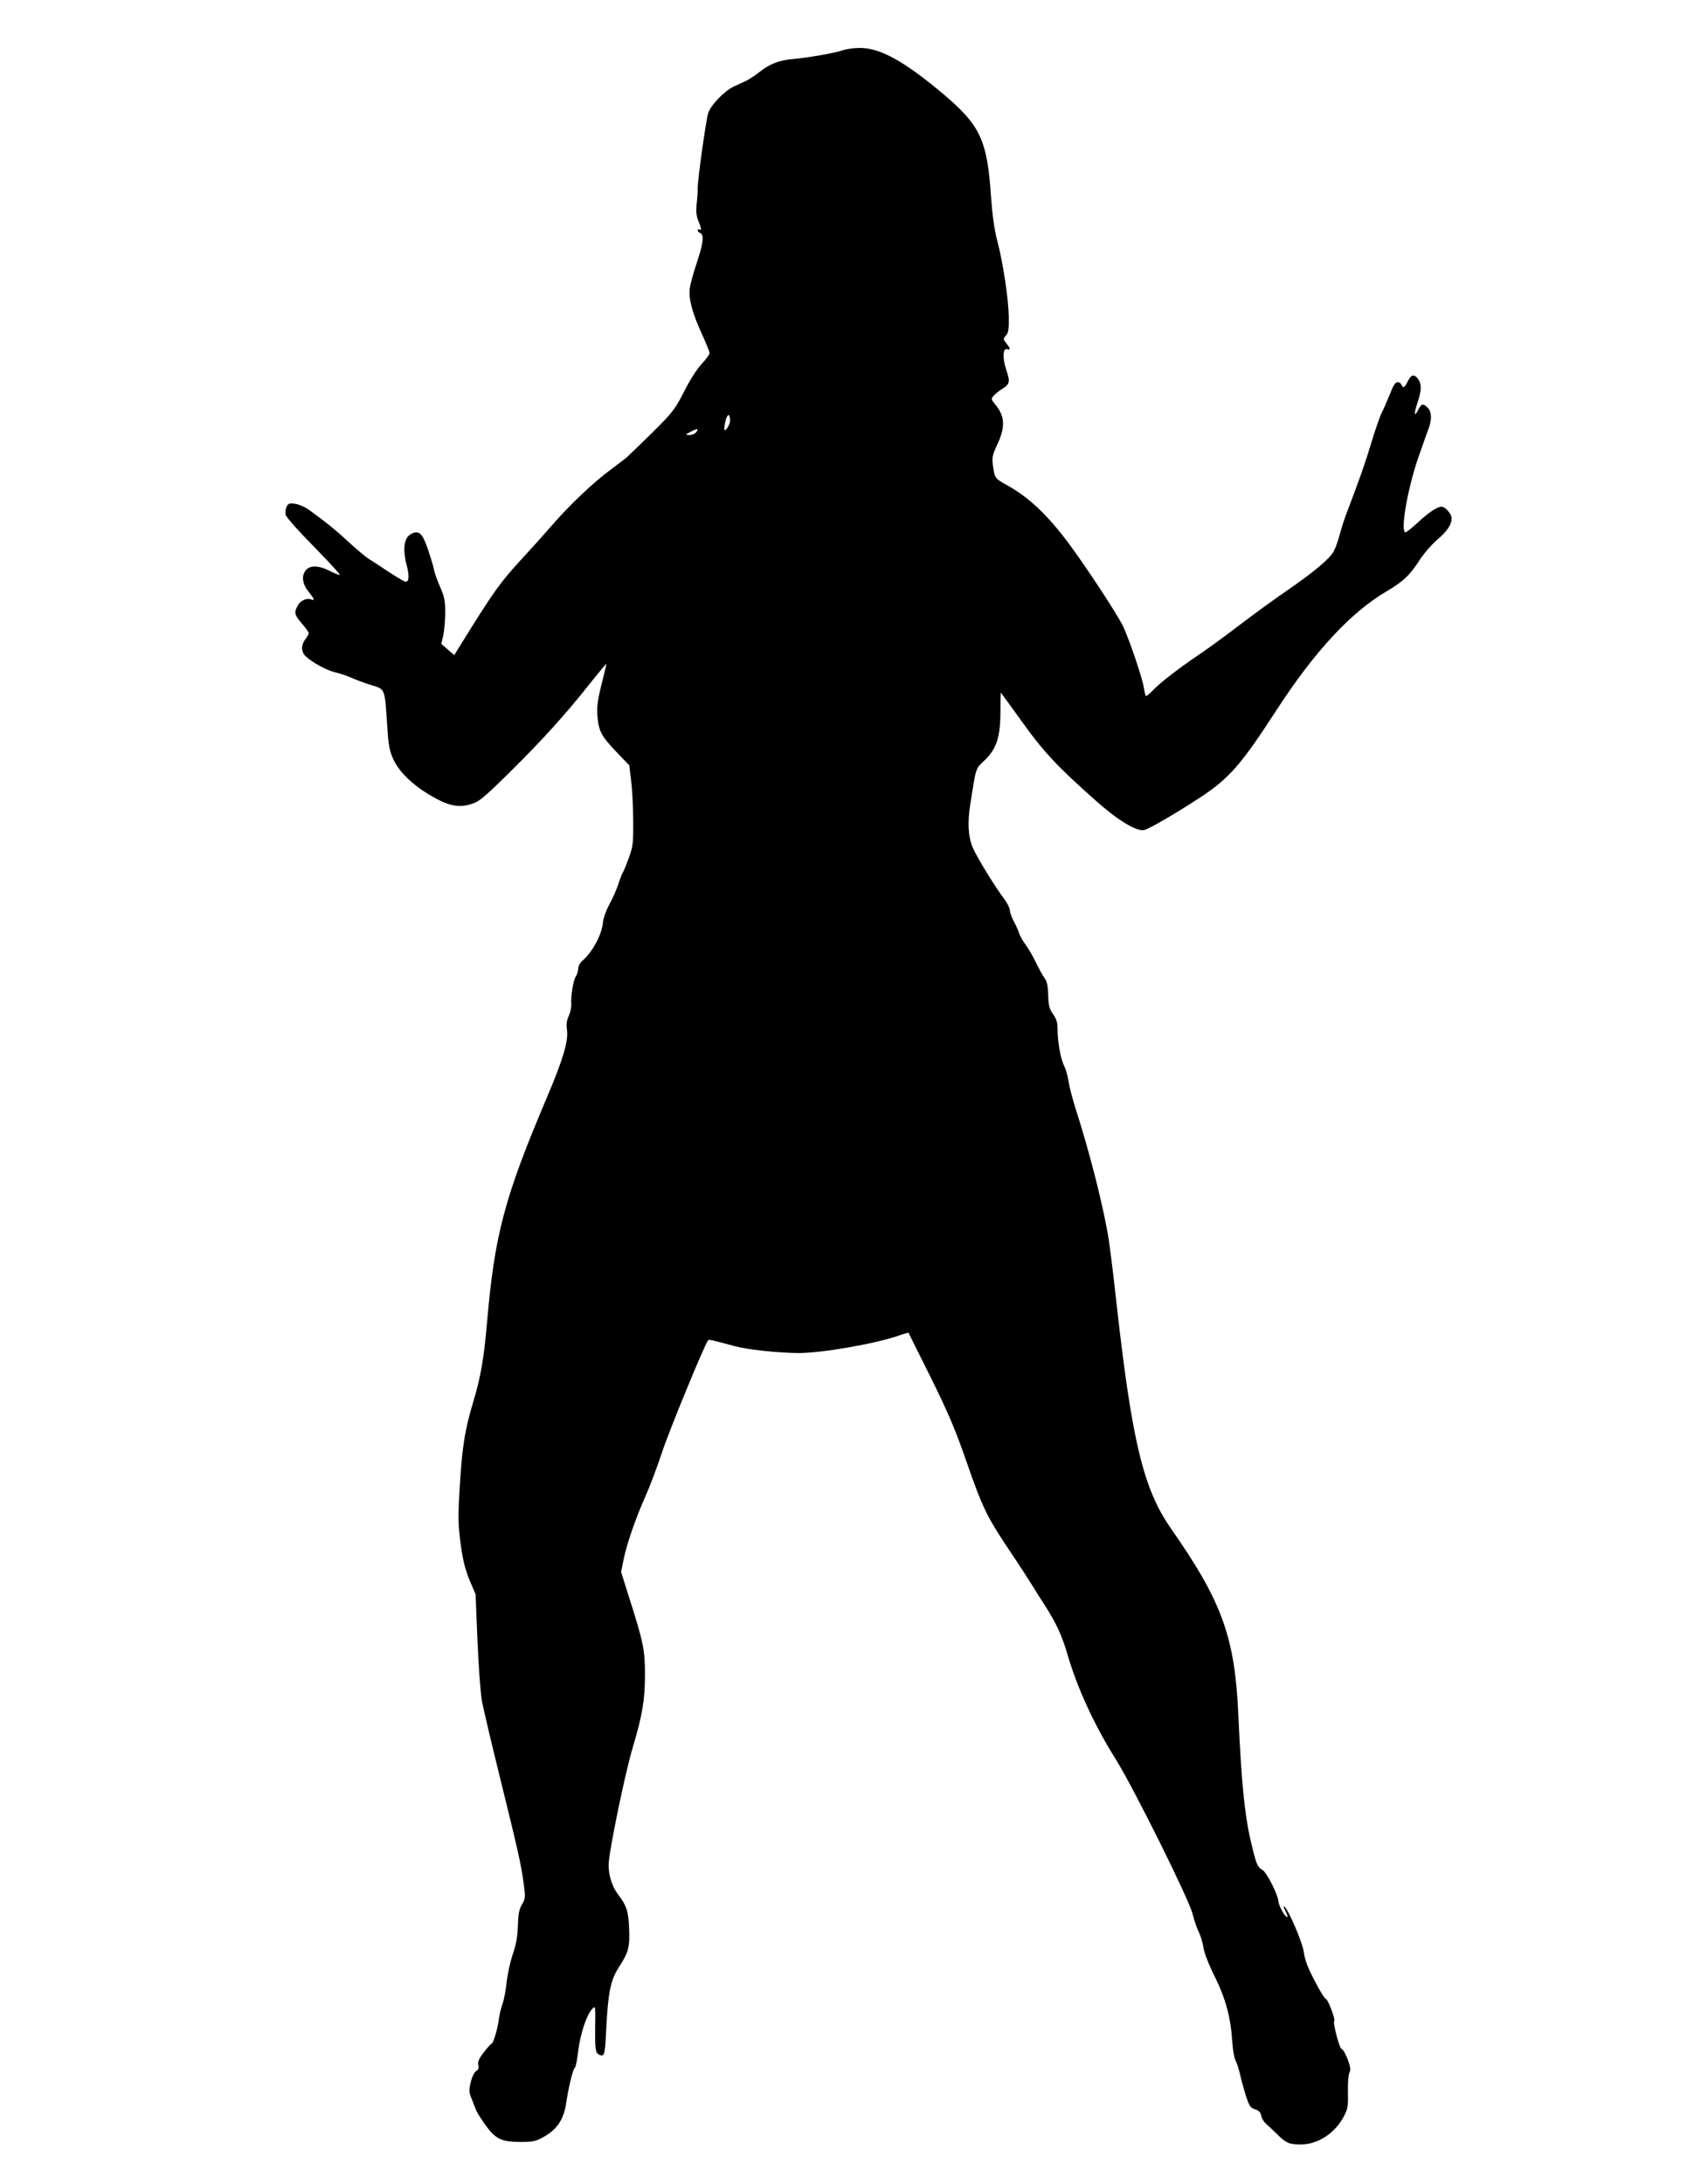 <?xml version="1.0" standalone="no"?>
<!DOCTYPE svg PUBLIC "-//W3C//DTD SVG 20010904//EN"
 "http://www.w3.org/TR/2001/REC-SVG-20010904/DTD/svg10.dtd">
<svg version="1.0" xmlns="http://www.w3.org/2000/svg"
 width="989pt" height="1280pt" viewBox="0 0 989 1280"
 preserveAspectRatio="xMidYMid meet">
<g transform="translate(0,1280) scale(0.1,-0.1)"
fill="#000000" stroke="none">
<path d="M4936 12504 c-42 -15 -198 -42 -286 -50 -80 -6 -138 -29 -195 -74
-27 -22 -66 -47 -85 -56 -19 -9 -50 -23 -68 -31 -57 -27 -139 -113 -151 -159
-15 -55 -61 -391 -61 -435 1 -19 -2 -61 -6 -94 -4 -45 -2 -71 10 -99 18 -44
20 -60 6 -51 -5 3 -10 1 -10 -5 0 -6 7 -13 15 -16 24 -10 18 -61 -20 -174 -19
-57 -38 -124 -41 -150 -8 -61 14 -144 71 -268 25 -55 45 -105 45 -112 0 -7
-21 -36 -47 -64 -28 -30 -72 -99 -103 -162 -57 -112 -72 -130 -260 -312 -36
-34 -69 -67 -75 -72 -5 -5 -46 -36 -90 -69 -106 -78 -241 -206 -351 -332 -49
-57 -127 -143 -173 -193 -129 -140 -163 -187 -356 -498 l-42 -68 -38 33 -38
33 12 52 c6 29 11 89 11 133 0 68 -5 92 -30 149 -17 38 -33 84 -36 102 -3 18
-20 72 -36 121 -33 94 -53 111 -98 87 -42 -22 -51 -88 -25 -187 15 -58 13 -93
-7 -93 -6 0 -47 24 -92 53 -44 30 -99 65 -121 79 -22 14 -76 59 -120 100 -73
68 -131 115 -237 192 -22 15 -57 30 -78 33 -32 5 -40 2 -50 -17 -6 -12 -9 -34
-5 -48 4 -15 75 -95 168 -189 88 -90 155 -163 149 -163 -7 0 -35 11 -62 25
-61 31 -110 32 -135 5 -29 -32 -24 -81 13 -127 36 -45 39 -55 17 -47 -27 11
-64 -6 -80 -36 -22 -42 -19 -54 25 -105 22 -25 40 -51 40 -57 0 -5 -9 -21 -20
-35 -26 -34 -25 -75 2 -100 41 -38 123 -82 173 -94 28 -6 75 -22 105 -36 30
-13 82 -32 114 -41 73 -22 72 -20 85 -223 8 -127 13 -155 36 -208 34 -75 113
-152 223 -216 99 -58 159 -71 231 -49 49 14 71 32 229 187 191 189 328 340
470 520 52 64 95 117 96 117 2 0 -5 -30 -14 -67 -37 -143 -43 -183 -37 -247 8
-84 23 -111 112 -205 l74 -77 11 -90 c6 -49 12 -154 12 -234 1 -134 -1 -151
-26 -220 -15 -41 -31 -79 -35 -85 -4 -5 -16 -35 -25 -65 -10 -30 -33 -84 -53
-119 -19 -36 -36 -83 -38 -105 -5 -70 -60 -174 -117 -224 -17 -14 -28 -34 -28
-48 0 -14 -6 -35 -14 -47 -16 -24 -30 -114 -27 -165 1 -18 -6 -48 -15 -68 -12
-25 -15 -48 -10 -83 8 -64 -23 -170 -115 -387 -252 -594 -309 -807 -354 -1327
-18 -210 -37 -318 -80 -462 -47 -155 -64 -256 -77 -456 -14 -221 -14 -259 5
-397 11 -79 26 -137 50 -195 l35 -82 11 -270 c6 -148 18 -308 26 -355 9 -47
56 -247 105 -445 107 -433 125 -514 140 -626 11 -81 10 -88 -10 -122 -17 -29
-22 -56 -24 -124 -2 -64 -10 -110 -30 -168 -15 -44 -31 -118 -36 -165 -5 -47
-16 -105 -25 -129 -9 -24 -18 -64 -21 -90 -7 -55 -33 -141 -43 -141 -4 0 -24
-23 -45 -50 -29 -38 -37 -56 -32 -75 4 -17 1 -27 -12 -34 -11 -6 -24 -32 -32
-65 -12 -50 -11 -60 5 -98 9 -24 21 -54 26 -67 5 -13 30 -52 54 -86 60 -83 94
-100 205 -100 76 0 91 3 140 31 76 43 115 102 129 196 15 99 40 201 51 208 5
3 14 48 20 100 12 99 49 210 82 245 19 20 19 18 17 -114 -1 -108 2 -136 14
-148 9 -9 22 -13 30 -10 11 4 16 39 21 154 11 216 25 285 74 362 57 88 65 117
60 230 -4 100 -15 131 -67 200 -33 43 -54 112 -53 172 1 73 97 540 142 688 56
189 71 276 71 426 0 144 -9 189 -94 455 l-46 146 14 69 c18 91 70 243 129 375
26 58 70 175 98 260 40 122 252 638 270 655 4 4 16 2 153 -35 76 -21 256 -40
375 -41 137 0 445 53 588 102 30 11 56 18 58 17 1 -2 60 -120 131 -263 103
-209 144 -305 208 -490 95 -273 120 -324 250 -519 55 -81 115 -174 134 -205
19 -31 53 -86 77 -122 66 -103 100 -176 133 -290 56 -193 158 -414 282 -611
104 -166 427 -816 450 -905 10 -40 27 -89 38 -110 10 -21 22 -61 26 -88 4 -30
30 -98 66 -170 65 -132 94 -240 103 -382 3 -45 11 -95 19 -110 8 -15 20 -53
27 -83 6 -30 22 -86 34 -125 20 -61 27 -71 54 -79 22 -7 32 -17 36 -38 3 -15
15 -35 26 -45 12 -10 40 -37 63 -59 56 -56 75 -64 144 -64 100 1 199 66 251
164 24 46 26 60 24 144 -1 53 3 102 9 114 8 15 6 33 -11 79 -13 32 -28 59 -35
59 -12 0 -53 156 -43 165 8 8 -39 130 -49 128 -5 -1 -35 46 -65 105 -42 79
-58 123 -64 167 -7 57 -92 256 -116 271 -5 3 -2 -8 7 -26 9 -17 15 -34 13 -36
-10 -9 -50 60 -53 90 -4 43 -70 173 -95 186 -29 16 -37 36 -70 180 -34 147
-53 346 -70 721 -20 462 -94 668 -395 1099 -162 232 -229 510 -320 1325 -19
176 -42 358 -51 405 -35 196 -107 476 -184 718 -22 67 -42 146 -46 175 -4 29
-15 68 -25 88 -21 42 -39 141 -39 215 0 39 -6 61 -27 90 -22 32 -26 51 -28
112 -2 55 -7 80 -22 100 -11 15 -31 52 -46 82 -28 57 -38 75 -73 125 -12 17
-25 41 -29 54 -4 14 -18 45 -31 69 -13 25 -24 55 -24 67 0 12 -15 42 -33 66
-53 70 -157 239 -183 298 -28 63 -33 147 -16 256 36 226 29 205 86 260 69 67
91 136 91 287 0 60 1 108 2 108 1 0 56 -75 122 -167 126 -177 210 -267 436
-467 130 -116 240 -182 284 -171 31 8 185 98 326 190 171 112 242 194 446 509
225 347 438 577 648 700 97 57 138 96 196 187 23 36 68 87 99 114 61 52 86 89
86 128 0 24 -37 67 -59 67 -25 0 -75 -33 -137 -91 -35 -32 -68 -59 -74 -59
-32 0 10 247 72 430 28 80 56 161 64 180 19 51 17 97 -6 120 -27 27 -37 25
-55 -11 -25 -48 -28 -28 -5 40 24 72 25 109 4 139 -22 31 -42 27 -61 -13 -18
-38 -28 -43 -37 -20 -3 8 -13 15 -23 15 -13 0 -26 -21 -46 -73 -16 -39 -37
-88 -47 -107 -10 -19 -37 -97 -60 -173 -38 -126 -68 -211 -143 -408 -14 -36
-33 -94 -42 -129 -9 -35 -25 -81 -36 -101 -22 -43 -116 -122 -279 -234 -63
-43 -187 -133 -275 -200 -88 -67 -196 -146 -240 -175 -110 -74 -223 -161 -264
-204 -19 -20 -38 -36 -42 -36 -3 0 -9 19 -12 43 -8 58 -82 276 -121 362 -32
69 -216 349 -320 489 -127 170 -233 270 -362 342 -72 40 -73 42 -83 117 -6 46
-3 60 27 125 45 95 43 160 -7 223 -32 39 -32 41 -15 60 10 11 32 29 50 40 44
27 47 41 23 112 -23 68 -20 130 6 120 21 -7 19 4 -5 34 -19 25 -20 27 -3 46
15 16 18 36 17 111 -2 105 -34 320 -69 451 -16 60 -27 144 -35 250 -22 332
-62 418 -273 598 -233 197 -378 278 -499 276 -35 0 -80 -7 -102 -15z m-656
-2170 c0 -21 -25 -63 -33 -54 -3 3 0 26 6 52 11 46 27 47 27 2z m-200 -69 c-7
-8 -24 -15 -39 -15 -25 1 -25 1 9 20 39 20 50 19 30 -5z"/>
</g>
</svg>
